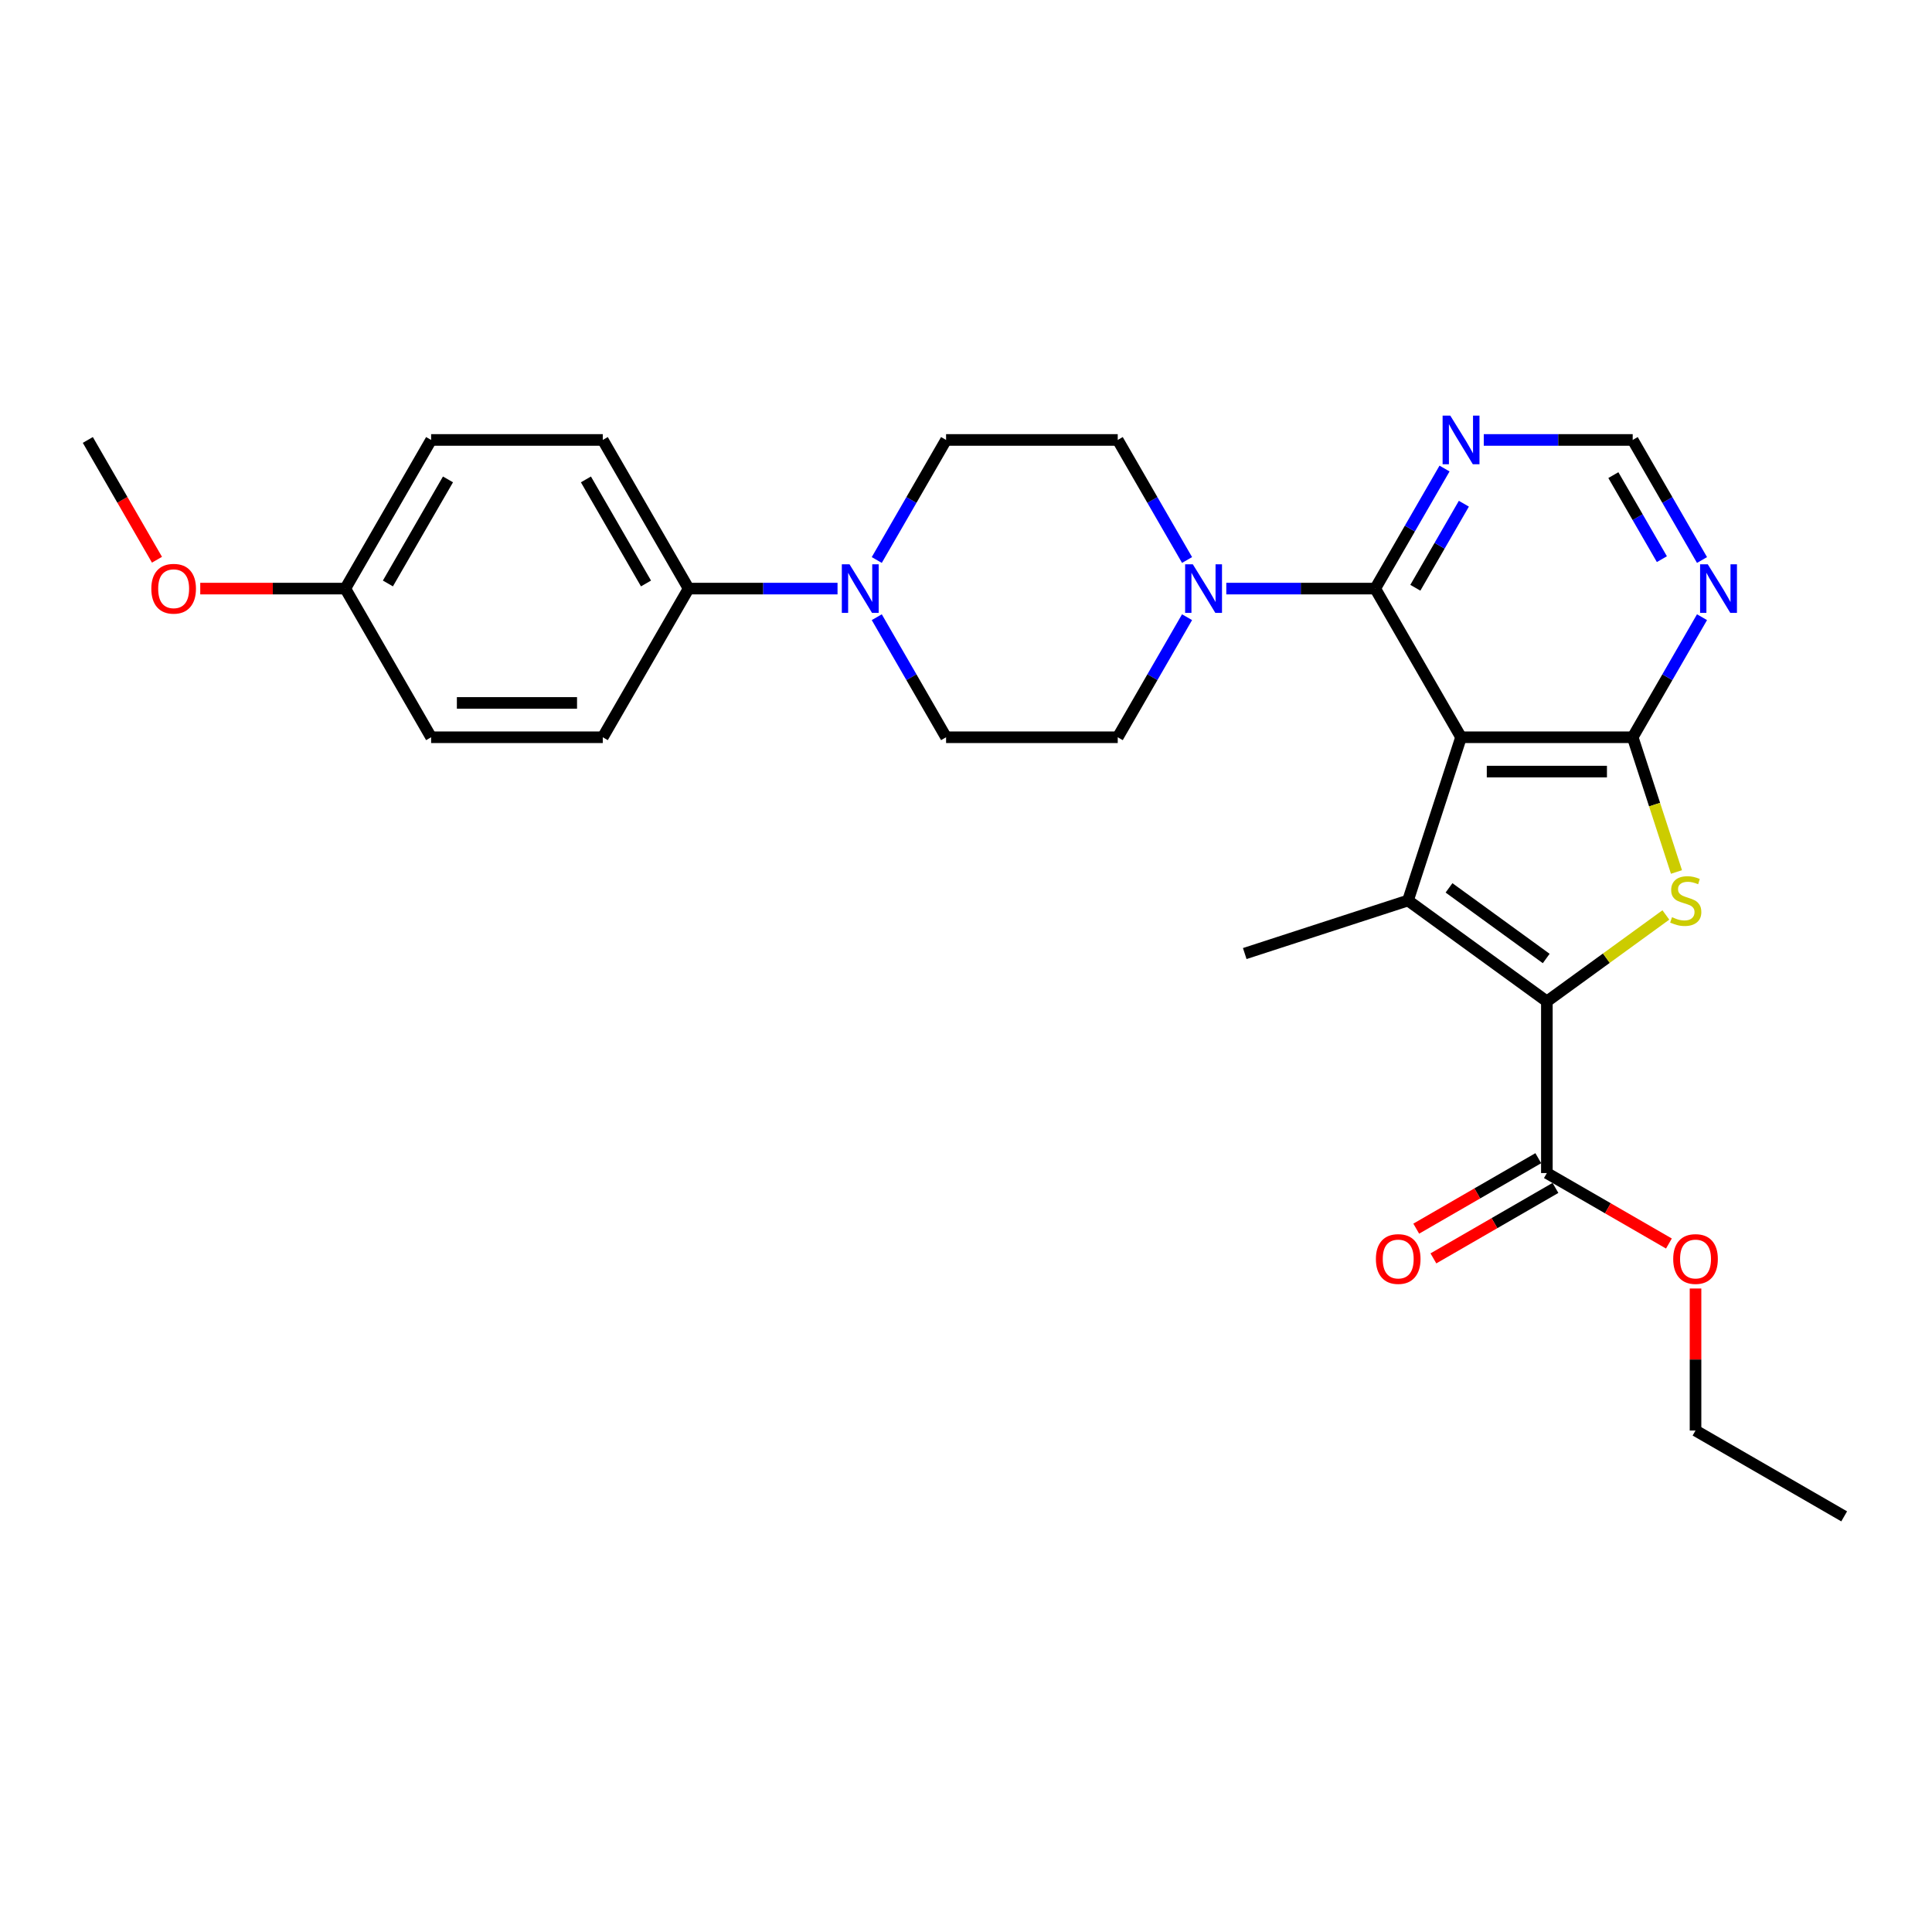 <?xml version='1.0' encoding='iso-8859-1'?>
<svg version='1.1' baseProfile='full'
              xmlns='http://www.w3.org/2000/svg'
                      xmlns:rdkit='http://www.rdkit.org/xml'
                      xmlns:xlink='http://www.w3.org/1999/xlink'
                  xml:space='preserve'
width='1000px' height='1000px' viewBox='0 0 1000 1000'>
<!-- END OF HEADER -->
<rect style='opacity:1.0;fill:#FFFFFF;stroke:none' width='1000' height='1000' x='0' y='0'> </rect>
<path class='bond-0' d='M 756.234,381.602 L 728.778,466.101' style='fill:none;fill-rule:evenodd;stroke:#000000;stroke-width:6px;stroke-linecap:butt;stroke-linejoin:miter;stroke-opacity:1' />
<path class='bond-2' d='M 756.234,381.602 L 845.081,381.602' style='fill:none;fill-rule:evenodd;stroke:#000000;stroke-width:6px;stroke-linecap:butt;stroke-linejoin:miter;stroke-opacity:1' />
<path class='bond-2' d='M 769.561,399.372 L 831.754,399.372' style='fill:none;fill-rule:evenodd;stroke:#000000;stroke-width:6px;stroke-linecap:butt;stroke-linejoin:miter;stroke-opacity:1' />
<path class='bond-4' d='M 756.234,381.602 L 711.81,304.658' style='fill:none;fill-rule:evenodd;stroke:#000000;stroke-width:6px;stroke-linecap:butt;stroke-linejoin:miter;stroke-opacity:1' />
<path class='bond-1' d='M 728.778,466.101 L 800.657,518.324' style='fill:none;fill-rule:evenodd;stroke:#000000;stroke-width:6px;stroke-linecap:butt;stroke-linejoin:miter;stroke-opacity:1' />
<path class='bond-1' d='M 750.005,459.559 L 800.32,496.115' style='fill:none;fill-rule:evenodd;stroke:#000000;stroke-width:6px;stroke-linecap:butt;stroke-linejoin:miter;stroke-opacity:1' />
<path class='bond-19' d='M 728.778,466.101 L 644.279,493.557' style='fill:none;fill-rule:evenodd;stroke:#000000;stroke-width:6px;stroke-linecap:butt;stroke-linejoin:miter;stroke-opacity:1' />
<path class='bond-8' d='M 800.657,518.324 L 800.657,607.172' style='fill:none;fill-rule:evenodd;stroke:#000000;stroke-width:6px;stroke-linecap:butt;stroke-linejoin:miter;stroke-opacity:1' />
<path class='bond-28' d='M 800.657,518.324 L 831.453,495.95' style='fill:none;fill-rule:evenodd;stroke:#000000;stroke-width:6px;stroke-linecap:butt;stroke-linejoin:miter;stroke-opacity:1' />
<path class='bond-28' d='M 831.453,495.95 L 862.248,473.576' style='fill:none;fill-rule:evenodd;stroke:#CCCC00;stroke-width:6px;stroke-linecap:butt;stroke-linejoin:miter;stroke-opacity:1' />
<path class='bond-3' d='M 845.081,381.602 L 856.41,416.469' style='fill:none;fill-rule:evenodd;stroke:#000000;stroke-width:6px;stroke-linecap:butt;stroke-linejoin:miter;stroke-opacity:1' />
<path class='bond-3' d='M 856.41,416.469 L 867.738,451.335' style='fill:none;fill-rule:evenodd;stroke:#CCCC00;stroke-width:6px;stroke-linecap:butt;stroke-linejoin:miter;stroke-opacity:1' />
<path class='bond-6' d='M 845.081,381.602 L 863.02,350.531' style='fill:none;fill-rule:evenodd;stroke:#000000;stroke-width:6px;stroke-linecap:butt;stroke-linejoin:miter;stroke-opacity:1' />
<path class='bond-6' d='M 863.02,350.531 L 880.959,319.46' style='fill:none;fill-rule:evenodd;stroke:#0000FF;stroke-width:6px;stroke-linecap:butt;stroke-linejoin:miter;stroke-opacity:1' />
<path class='bond-5' d='M 711.81,304.658 L 673.268,304.658' style='fill:none;fill-rule:evenodd;stroke:#000000;stroke-width:6px;stroke-linecap:butt;stroke-linejoin:miter;stroke-opacity:1' />
<path class='bond-5' d='M 673.268,304.658 L 634.726,304.658' style='fill:none;fill-rule:evenodd;stroke:#0000FF;stroke-width:6px;stroke-linecap:butt;stroke-linejoin:miter;stroke-opacity:1' />
<path class='bond-9' d='M 711.81,304.658 L 729.749,273.587' style='fill:none;fill-rule:evenodd;stroke:#000000;stroke-width:6px;stroke-linecap:butt;stroke-linejoin:miter;stroke-opacity:1' />
<path class='bond-9' d='M 729.749,273.587 L 747.688,242.516' style='fill:none;fill-rule:evenodd;stroke:#0000FF;stroke-width:6px;stroke-linecap:butt;stroke-linejoin:miter;stroke-opacity:1' />
<path class='bond-9' d='M 732.58,304.222 L 745.138,282.472' style='fill:none;fill-rule:evenodd;stroke:#000000;stroke-width:6px;stroke-linecap:butt;stroke-linejoin:miter;stroke-opacity:1' />
<path class='bond-9' d='M 745.138,282.472 L 757.695,260.722' style='fill:none;fill-rule:evenodd;stroke:#0000FF;stroke-width:6px;stroke-linecap:butt;stroke-linejoin:miter;stroke-opacity:1' />
<path class='bond-12' d='M 614.417,289.856 L 596.478,258.785' style='fill:none;fill-rule:evenodd;stroke:#0000FF;stroke-width:6px;stroke-linecap:butt;stroke-linejoin:miter;stroke-opacity:1' />
<path class='bond-12' d='M 596.478,258.785 L 578.539,227.714' style='fill:none;fill-rule:evenodd;stroke:#000000;stroke-width:6px;stroke-linecap:butt;stroke-linejoin:miter;stroke-opacity:1' />
<path class='bond-13' d='M 614.417,319.46 L 596.478,350.531' style='fill:none;fill-rule:evenodd;stroke:#0000FF;stroke-width:6px;stroke-linecap:butt;stroke-linejoin:miter;stroke-opacity:1' />
<path class='bond-13' d='M 596.478,350.531 L 578.539,381.602' style='fill:none;fill-rule:evenodd;stroke:#000000;stroke-width:6px;stroke-linecap:butt;stroke-linejoin:miter;stroke-opacity:1' />
<path class='bond-29' d='M 880.959,289.856 L 863.02,258.785' style='fill:none;fill-rule:evenodd;stroke:#0000FF;stroke-width:6px;stroke-linecap:butt;stroke-linejoin:miter;stroke-opacity:1' />
<path class='bond-29' d='M 863.02,258.785 L 845.081,227.714' style='fill:none;fill-rule:evenodd;stroke:#000000;stroke-width:6px;stroke-linecap:butt;stroke-linejoin:miter;stroke-opacity:1' />
<path class='bond-29' d='M 860.188,289.42 L 847.631,267.67' style='fill:none;fill-rule:evenodd;stroke:#0000FF;stroke-width:6px;stroke-linecap:butt;stroke-linejoin:miter;stroke-opacity:1' />
<path class='bond-29' d='M 847.631,267.67 L 835.074,245.92' style='fill:none;fill-rule:evenodd;stroke:#000000;stroke-width:6px;stroke-linecap:butt;stroke-linejoin:miter;stroke-opacity:1' />
<path class='bond-7' d='M 453.814,319.46 L 471.753,350.531' style='fill:none;fill-rule:evenodd;stroke:#0000FF;stroke-width:6px;stroke-linecap:butt;stroke-linejoin:miter;stroke-opacity:1' />
<path class='bond-7' d='M 471.753,350.531 L 489.691,381.602' style='fill:none;fill-rule:evenodd;stroke:#000000;stroke-width:6px;stroke-linecap:butt;stroke-linejoin:miter;stroke-opacity:1' />
<path class='bond-11' d='M 433.504,304.658 L 394.962,304.658' style='fill:none;fill-rule:evenodd;stroke:#0000FF;stroke-width:6px;stroke-linecap:butt;stroke-linejoin:miter;stroke-opacity:1' />
<path class='bond-11' d='M 394.962,304.658 L 356.42,304.658' style='fill:none;fill-rule:evenodd;stroke:#000000;stroke-width:6px;stroke-linecap:butt;stroke-linejoin:miter;stroke-opacity:1' />
<path class='bond-30' d='M 453.814,289.856 L 471.753,258.785' style='fill:none;fill-rule:evenodd;stroke:#0000FF;stroke-width:6px;stroke-linecap:butt;stroke-linejoin:miter;stroke-opacity:1' />
<path class='bond-30' d='M 471.753,258.785 L 489.691,227.714' style='fill:none;fill-rule:evenodd;stroke:#000000;stroke-width:6px;stroke-linecap:butt;stroke-linejoin:miter;stroke-opacity:1' />
<path class='bond-16' d='M 796.215,599.477 L 764.629,617.714' style='fill:none;fill-rule:evenodd;stroke:#000000;stroke-width:6px;stroke-linecap:butt;stroke-linejoin:miter;stroke-opacity:1' />
<path class='bond-16' d='M 764.629,617.714 L 733.042,635.95' style='fill:none;fill-rule:evenodd;stroke:#FF0000;stroke-width:6px;stroke-linecap:butt;stroke-linejoin:miter;stroke-opacity:1' />
<path class='bond-16' d='M 805.1,614.866 L 773.513,633.103' style='fill:none;fill-rule:evenodd;stroke:#000000;stroke-width:6px;stroke-linecap:butt;stroke-linejoin:miter;stroke-opacity:1' />
<path class='bond-16' d='M 773.513,633.103 L 741.927,651.339' style='fill:none;fill-rule:evenodd;stroke:#FF0000;stroke-width:6px;stroke-linecap:butt;stroke-linejoin:miter;stroke-opacity:1' />
<path class='bond-20' d='M 800.657,607.172 L 832.244,625.408' style='fill:none;fill-rule:evenodd;stroke:#000000;stroke-width:6px;stroke-linecap:butt;stroke-linejoin:miter;stroke-opacity:1' />
<path class='bond-20' d='M 832.244,625.408 L 863.83,643.645' style='fill:none;fill-rule:evenodd;stroke:#FF0000;stroke-width:6px;stroke-linecap:butt;stroke-linejoin:miter;stroke-opacity:1' />
<path class='bond-10' d='M 767.997,227.714 L 806.539,227.714' style='fill:none;fill-rule:evenodd;stroke:#0000FF;stroke-width:6px;stroke-linecap:butt;stroke-linejoin:miter;stroke-opacity:1' />
<path class='bond-10' d='M 806.539,227.714 L 845.081,227.714' style='fill:none;fill-rule:evenodd;stroke:#000000;stroke-width:6px;stroke-linecap:butt;stroke-linejoin:miter;stroke-opacity:1' />
<path class='bond-17' d='M 356.42,304.658 L 311.997,227.714' style='fill:none;fill-rule:evenodd;stroke:#000000;stroke-width:6px;stroke-linecap:butt;stroke-linejoin:miter;stroke-opacity:1' />
<path class='bond-17' d='M 334.368,302.001 L 303.271,248.141' style='fill:none;fill-rule:evenodd;stroke:#000000;stroke-width:6px;stroke-linecap:butt;stroke-linejoin:miter;stroke-opacity:1' />
<path class='bond-18' d='M 356.42,304.658 L 311.997,381.602' style='fill:none;fill-rule:evenodd;stroke:#000000;stroke-width:6px;stroke-linecap:butt;stroke-linejoin:miter;stroke-opacity:1' />
<path class='bond-14' d='M 578.539,227.714 L 489.691,227.714' style='fill:none;fill-rule:evenodd;stroke:#000000;stroke-width:6px;stroke-linecap:butt;stroke-linejoin:miter;stroke-opacity:1' />
<path class='bond-15' d='M 578.539,381.602 L 489.691,381.602' style='fill:none;fill-rule:evenodd;stroke:#000000;stroke-width:6px;stroke-linecap:butt;stroke-linejoin:miter;stroke-opacity:1' />
<path class='bond-22' d='M 311.997,227.714 L 223.149,227.714' style='fill:none;fill-rule:evenodd;stroke:#000000;stroke-width:6px;stroke-linecap:butt;stroke-linejoin:miter;stroke-opacity:1' />
<path class='bond-23' d='M 311.997,381.602 L 223.149,381.602' style='fill:none;fill-rule:evenodd;stroke:#000000;stroke-width:6px;stroke-linecap:butt;stroke-linejoin:miter;stroke-opacity:1' />
<path class='bond-23' d='M 298.67,363.833 L 236.476,363.833' style='fill:none;fill-rule:evenodd;stroke:#000000;stroke-width:6px;stroke-linecap:butt;stroke-linejoin:miter;stroke-opacity:1' />
<path class='bond-25' d='M 877.601,666.931 L 877.601,703.687' style='fill:none;fill-rule:evenodd;stroke:#FF0000;stroke-width:6px;stroke-linecap:butt;stroke-linejoin:miter;stroke-opacity:1' />
<path class='bond-25' d='M 877.601,703.687 L 877.601,740.443' style='fill:none;fill-rule:evenodd;stroke:#000000;stroke-width:6px;stroke-linecap:butt;stroke-linejoin:miter;stroke-opacity:1' />
<path class='bond-21' d='M 178.726,304.658 L 223.149,381.602' style='fill:none;fill-rule:evenodd;stroke:#000000;stroke-width:6px;stroke-linecap:butt;stroke-linejoin:miter;stroke-opacity:1' />
<path class='bond-24' d='M 178.726,304.658 L 141.188,304.658' style='fill:none;fill-rule:evenodd;stroke:#000000;stroke-width:6px;stroke-linecap:butt;stroke-linejoin:miter;stroke-opacity:1' />
<path class='bond-24' d='M 141.188,304.658 L 103.65,304.658' style='fill:none;fill-rule:evenodd;stroke:#FF0000;stroke-width:6px;stroke-linecap:butt;stroke-linejoin:miter;stroke-opacity:1' />
<path class='bond-31' d='M 178.726,304.658 L 223.149,227.714' style='fill:none;fill-rule:evenodd;stroke:#000000;stroke-width:6px;stroke-linecap:butt;stroke-linejoin:miter;stroke-opacity:1' />
<path class='bond-31' d='M 200.778,302.001 L 231.875,248.141' style='fill:none;fill-rule:evenodd;stroke:#000000;stroke-width:6px;stroke-linecap:butt;stroke-linejoin:miter;stroke-opacity:1' />
<path class='bond-26' d='M 81.25,289.714 L 63.352,258.714' style='fill:none;fill-rule:evenodd;stroke:#FF0000;stroke-width:6px;stroke-linecap:butt;stroke-linejoin:miter;stroke-opacity:1' />
<path class='bond-26' d='M 63.352,258.714 L 45.455,227.714' style='fill:none;fill-rule:evenodd;stroke:#000000;stroke-width:6px;stroke-linecap:butt;stroke-linejoin:miter;stroke-opacity:1' />
<path class='bond-27' d='M 877.601,740.443 L 954.545,784.867' style='fill:none;fill-rule:evenodd;stroke:#000000;stroke-width:6px;stroke-linecap:butt;stroke-linejoin:miter;stroke-opacity:1' />
<path  class='atom-4' d='M 865.429 474.737
Q 865.713 474.844, 866.886 475.341
Q 868.058 475.839, 869.338 476.159
Q 870.653 476.443, 871.932 476.443
Q 874.313 476.443, 875.699 475.306
Q 877.085 474.133, 877.085 472.107
Q 877.085 470.721, 876.375 469.868
Q 875.699 469.015, 874.633 468.553
Q 873.567 468.091, 871.79 467.558
Q 869.551 466.883, 868.201 466.243
Q 866.886 465.604, 865.926 464.253
Q 865.002 462.903, 865.002 460.628
Q 865.002 457.465, 867.134 455.511
Q 869.302 453.556, 873.567 453.556
Q 876.481 453.556, 879.786 454.942
L 878.969 457.679
Q 875.948 456.435, 873.674 456.435
Q 871.221 456.435, 869.871 457.465
Q 868.52 458.46, 868.556 460.202
Q 868.556 461.552, 869.231 462.37
Q 869.942 463.187, 870.937 463.649
Q 871.968 464.111, 873.674 464.644
Q 875.948 465.355, 877.299 466.066
Q 878.649 466.777, 879.609 468.234
Q 880.604 469.655, 880.604 472.107
Q 880.604 475.59, 878.258 477.474
Q 875.948 479.322, 872.074 479.322
Q 869.835 479.322, 868.129 478.824
Q 866.459 478.362, 864.469 477.545
L 865.429 474.737
' fill='#CCCC00'/>
<path  class='atom-6' d='M 617.401 292.078
L 625.646 305.405
Q 626.463 306.72, 627.778 309.101
Q 629.093 311.482, 629.164 311.624
L 629.164 292.078
L 632.505 292.078
L 632.505 317.239
L 629.057 317.239
L 620.208 302.668
Q 619.178 300.962, 618.076 299.008
Q 617.01 297.053, 616.69 296.449
L 616.69 317.239
L 613.42 317.239
L 613.42 292.078
L 617.401 292.078
' fill='#0000FF'/>
<path  class='atom-7' d='M 883.943 292.078
L 892.188 305.405
Q 893.005 306.72, 894.32 309.101
Q 895.635 311.482, 895.706 311.624
L 895.706 292.078
L 899.047 292.078
L 899.047 317.239
L 895.6 317.239
L 886.75 302.668
Q 885.72 300.962, 884.618 299.008
Q 883.552 297.053, 883.232 296.449
L 883.232 317.239
L 879.962 317.239
L 879.962 292.078
L 883.943 292.078
' fill='#0000FF'/>
<path  class='atom-8' d='M 439.706 292.078
L 447.951 305.405
Q 448.768 306.72, 450.083 309.101
Q 451.398 311.482, 451.469 311.624
L 451.469 292.078
L 454.81 292.078
L 454.81 317.239
L 451.363 317.239
L 442.513 302.668
Q 441.483 300.962, 440.381 299.008
Q 439.315 297.053, 438.995 296.449
L 438.995 317.239
L 435.726 317.239
L 435.726 292.078
L 439.706 292.078
' fill='#0000FF'/>
<path  class='atom-10' d='M 750.672 215.133
L 758.917 228.461
Q 759.734 229.775, 761.049 232.157
Q 762.364 234.538, 762.435 234.68
L 762.435 215.133
L 765.776 215.133
L 765.776 240.295
L 762.329 240.295
L 753.479 225.724
Q 752.449 224.018, 751.347 222.064
Q 750.281 220.109, 749.961 219.505
L 749.961 240.295
L 746.691 240.295
L 746.691 215.133
L 750.672 215.133
' fill='#0000FF'/>
<path  class='atom-17' d='M 712.163 651.667
Q 712.163 645.625, 715.148 642.249
Q 718.134 638.873, 723.713 638.873
Q 729.293 638.873, 732.278 642.249
Q 735.263 645.625, 735.263 651.667
Q 735.263 657.779, 732.243 661.262
Q 729.222 664.709, 723.713 664.709
Q 718.169 664.709, 715.148 661.262
Q 712.163 657.815, 712.163 651.667
M 723.713 661.866
Q 727.551 661.866, 729.613 659.307
Q 731.709 656.713, 731.709 651.667
Q 731.709 646.727, 729.613 644.239
Q 727.551 641.716, 723.713 641.716
Q 719.875 641.716, 717.778 644.203
Q 715.717 646.691, 715.717 651.667
Q 715.717 656.749, 717.778 659.307
Q 719.875 661.866, 723.713 661.866
' fill='#FF0000'/>
<path  class='atom-21' d='M 866.051 651.667
Q 866.051 645.625, 869.036 642.249
Q 872.022 638.873, 877.601 638.873
Q 883.181 638.873, 886.166 642.249
Q 889.152 645.625, 889.152 651.667
Q 889.152 657.779, 886.131 661.262
Q 883.11 664.709, 877.601 664.709
Q 872.057 664.709, 869.036 661.262
Q 866.051 657.815, 866.051 651.667
M 877.601 661.866
Q 881.44 661.866, 883.501 659.307
Q 885.598 656.713, 885.598 651.667
Q 885.598 646.727, 883.501 644.239
Q 881.44 641.716, 877.601 641.716
Q 873.763 641.716, 871.666 644.203
Q 869.605 646.691, 869.605 651.667
Q 869.605 656.749, 871.666 659.307
Q 873.763 661.866, 877.601 661.866
' fill='#FF0000'/>
<path  class='atom-25' d='M 78.328 304.729
Q 78.328 298.688, 81.313 295.312
Q 84.299 291.935, 89.878 291.935
Q 95.458 291.935, 98.443 295.312
Q 101.428 298.688, 101.428 304.729
Q 101.428 310.842, 98.408 314.325
Q 95.387 317.772, 89.878 317.772
Q 84.334 317.772, 81.313 314.325
Q 78.328 310.878, 78.328 304.729
M 89.878 314.929
Q 93.716 314.929, 95.778 312.37
Q 97.874 309.776, 97.874 304.729
Q 97.874 299.789, 95.778 297.302
Q 93.716 294.778, 89.878 294.778
Q 86.04 294.778, 83.943 297.266
Q 81.882 299.754, 81.882 304.729
Q 81.882 309.811, 83.943 312.37
Q 86.04 314.929, 89.878 314.929
' fill='#FF0000'/>
</svg>

